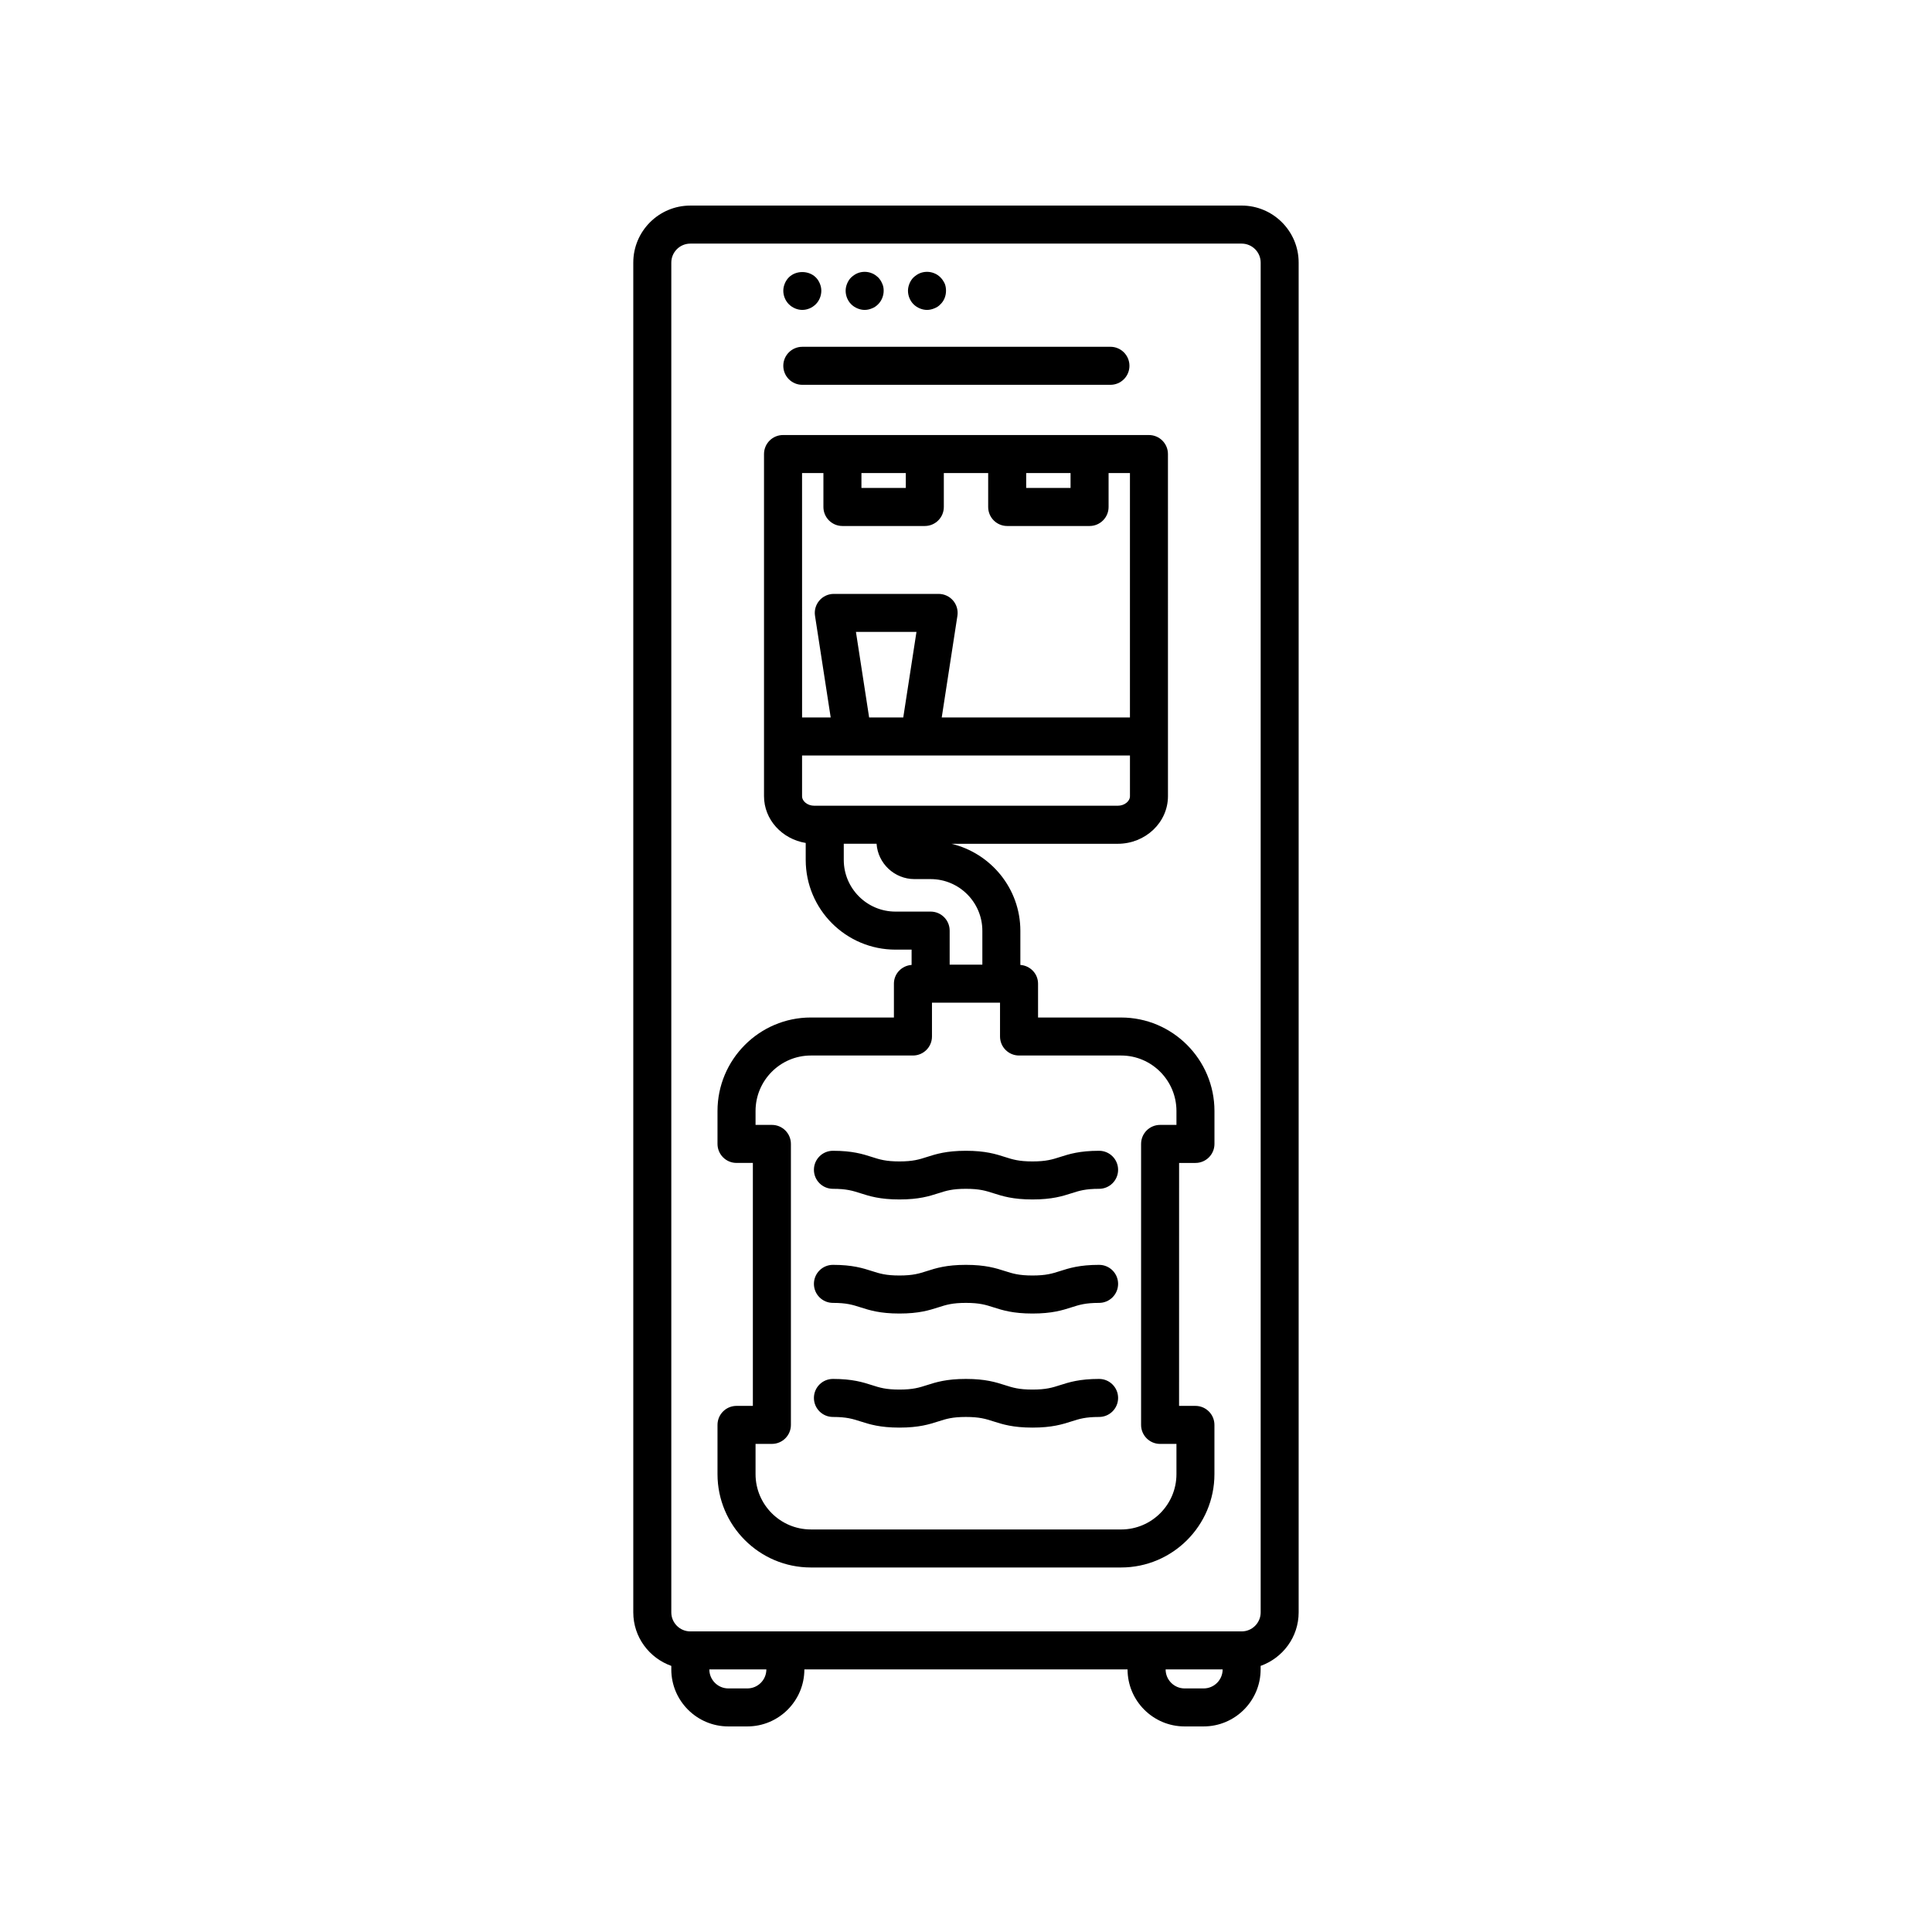 <?xml version="1.0" encoding="UTF-8"?>
<!-- Uploaded to: ICON Repo, www.svgrepo.com, Generator: ICON Repo Mixer Tools -->
<svg fill="#000000" width="800px" height="800px" version="1.1" viewBox="144 144 512 512" xmlns="http://www.w3.org/2000/svg">
 <g>
  <path d="m356.62 245.98h81.656c2.781 0 5.039-2.254 5.039-5.039 0-2.781-2.254-5.039-5.039-5.039l-81.656 0.004c-2.781 0-5.039 2.254-5.039 5.039 0.004 2.781 2.258 5.035 5.039 5.035z"/>
  <path d="m356.62 226.13c1.312 0 2.621-0.555 3.578-1.512 0.906-0.906 1.461-2.215 1.461-3.578 0-0.656-0.148-1.312-0.402-1.918-0.254-0.602-0.605-1.16-1.059-1.609-1.863-1.863-5.238-1.914-7.152 0-0.453 0.453-0.805 1.008-1.059 1.609-0.25 0.605-0.402 1.258-0.402 1.918 0 1.359 0.555 2.668 1.461 3.578 0.957 0.957 2.266 1.512 3.574 1.512z"/>
  <path d="m371.23 225.73c0.602 0.254 1.258 0.402 1.914 0.402s1.309-0.148 1.914-0.402c0.656-0.25 1.16-0.602 1.664-1.105 0.906-0.906 1.461-2.215 1.461-3.578 0-0.656-0.102-1.312-0.402-1.918-0.25-0.602-0.605-1.16-1.059-1.609-0.504-0.453-1.008-0.855-1.664-1.105-1.207-0.504-2.621-0.504-3.828 0-0.605 0.25-1.16 0.656-1.664 1.105-0.457 0.453-0.809 1.008-1.059 1.609-0.254 0.605-0.402 1.258-0.402 1.918 0 1.359 0.555 2.668 1.461 3.578 0.508 0.5 1.059 0.852 1.664 1.105z"/>
  <path d="m387.75 225.73c0.605 0.254 1.258 0.402 1.914 0.402s1.312-0.148 1.914-0.402c0.656-0.25 1.211-0.602 1.664-1.105 0.957-0.91 1.461-2.219 1.461-3.578 0-0.656-0.102-1.312-0.352-1.918-0.305-0.602-0.656-1.16-1.109-1.609-0.453-0.453-1.008-0.855-1.664-1.105-1.207-0.504-2.617-0.504-3.828 0-0.605 0.25-1.16 0.656-1.664 1.105-0.453 0.453-0.809 1.008-1.059 1.609-0.25 0.605-0.402 1.258-0.402 1.918 0 1.359 0.555 2.668 1.461 3.578 0.508 0.5 1.059 0.852 1.664 1.105z"/>
  <path d="m473.05 198.48h-146.11c-8.336 0-15.113 6.781-15.113 15.113v357.7c0 6.559 4.223 12.098 10.078 14.188l-0.004 0.926c0 8.336 6.781 15.113 15.113 15.113h5.039c8.336 0 15.113-6.781 15.113-15.113h85.648c0 8.336 6.781 15.113 15.113 15.113h5.039c8.336 0 15.113-6.781 15.113-15.113v-0.93c5.852-2.086 10.078-7.625 10.078-14.188v-357.7c0-8.336-6.777-15.113-15.113-15.113zm-130.99 392.97h-5.039c-2.777 0-5.039-2.262-5.039-5.039h15.113c0.004 2.777-2.258 5.039-5.035 5.039zm120.92 0h-5.039c-2.777 0-5.039-2.262-5.039-5.039h15.113c0 2.777-2.258 5.039-5.035 5.039zm15.113-20.152c0 2.777-2.262 5.039-5.039 5.039h-146.11c-2.777 0-5.039-2.262-5.039-5.039v-357.7c0-2.777 2.262-5.039 5.039-5.039h146.11c2.777 0 5.039 2.262 5.039 5.039z"/>
  <path d="m435.27 448.97c-5.199 0-7.938 0.875-10.355 1.648-2.047 0.656-3.664 1.172-7.293 1.172-3.625 0-5.246-0.516-7.293-1.172-2.418-0.773-5.16-1.648-10.355-1.648-5.191 0-7.93 0.875-10.348 1.648-2.043 0.656-3.656 1.172-7.273 1.172-3.617 0-5.234-0.516-7.273-1.172-2.418-0.773-5.152-1.648-10.344-1.648-2.781 0-5.039 2.254-5.039 5.039 0 2.781 2.254 5.039 5.039 5.039 3.617 0 5.231 0.516 7.273 1.168 2.414 0.773 5.152 1.652 10.344 1.652s7.93-0.875 10.344-1.648c2.043-0.656 3.656-1.172 7.277-1.172 3.625 0 5.246 0.516 7.293 1.172 2.418 0.773 5.16 1.648 10.355 1.648 5.199 0 7.938-0.875 10.355-1.648 2.047-0.656 3.664-1.172 7.293-1.172 2.781 0 5.039-2.254 5.039-5.039 0-2.781-2.258-5.039-5.039-5.039z"/>
  <path d="m435.27 479.2c-5.199 0-7.938 0.875-10.355 1.648-2.047 0.656-3.664 1.172-7.293 1.172-3.625 0-5.246-0.516-7.293-1.172-2.418-0.773-5.16-1.648-10.355-1.648-5.191 0-7.93 0.875-10.348 1.648-2.043 0.656-3.656 1.172-7.273 1.172-3.617 0-5.234-0.516-7.273-1.172-2.418-0.773-5.152-1.648-10.344-1.648-2.781 0-5.039 2.254-5.039 5.039 0 2.781 2.254 5.039 5.039 5.039 3.617 0 5.231 0.516 7.273 1.168 2.414 0.773 5.152 1.652 10.344 1.652s7.93-0.875 10.344-1.648c2.043-0.656 3.656-1.172 7.277-1.172 3.625 0 5.246 0.516 7.293 1.172 2.418 0.773 5.16 1.648 10.355 1.648 5.199 0 7.938-0.875 10.355-1.648 2.047-0.656 3.664-1.172 7.293-1.172 2.781 0 5.039-2.254 5.039-5.039 0-2.785-2.258-5.039-5.039-5.039z"/>
  <path d="m435.27 509.43c-5.199 0-7.938 0.875-10.355 1.648-2.047 0.656-3.664 1.172-7.293 1.172-3.625 0-5.246-0.516-7.293-1.172-2.418-0.773-5.16-1.648-10.355-1.648-5.191 0-7.93 0.875-10.348 1.648-2.043 0.656-3.656 1.172-7.273 1.172-3.617 0-5.234-0.516-7.273-1.172-2.418-0.77-5.152-1.648-10.344-1.648-2.781 0-5.039 2.254-5.039 5.039 0 2.781 2.254 5.039 5.039 5.039 3.617 0 5.231 0.516 7.273 1.168 2.414 0.773 5.152 1.652 10.344 1.652s7.93-0.875 10.344-1.648c2.043-0.656 3.656-1.172 7.277-1.172 3.625 0 5.246 0.516 7.293 1.172 2.418 0.773 5.16 1.648 10.355 1.648 5.199 0 7.938-0.875 10.355-1.648 2.047-0.656 3.664-1.172 7.293-1.172 2.781 0 5.039-2.254 5.039-5.039 0-2.781-2.258-5.039-5.039-5.039z"/>
  <path d="m441.11 413.65h-22.016v-8.965c0-2.656-2.078-4.777-4.688-4.969v-9.039c0-11.203-7.816-20.566-18.262-23.066h44.074c7.336 0 13.305-5.656 13.305-12.613v-15.816l-0.004-74.855c0-2.781-2.254-5.039-5.039-5.039h-96.969c-2.781 0-5.039 2.254-5.039 5.039v90.668c0 6.223 4.789 11.375 11.051 12.395v4.492c0 13.113 10.668 23.781 23.781 23.781h4.281v4.051c-2.609 0.191-4.688 2.309-4.688 4.969v8.965h-22.016c-13.637 0-24.734 11.121-24.734 24.785v8.715c0 2.781 2.254 5.039 5.039 5.039h4.332v64.387h-4.332c-2.781 0-5.039 2.254-5.039 5.039v13.047c0 13.641 11.098 24.738 24.734 24.738h82.223c13.637 0 24.734-11.098 24.734-24.738v-13.047c0-2.781-2.254-5.039-5.039-5.039h-4.332l0.008-64.383h4.332c2.781 0 5.039-2.254 5.039-5.039v-8.715c-0.004-13.668-11.098-24.785-24.738-24.785zm-25.156-144.29h11.754v3.957h-11.758zm-43.664 0h11.758v3.957h-11.758zm-15.738 0h5.66v8.996c0 2.781 2.254 5.039 5.039 5.039h21.832c2.781 0 5.039-2.254 5.039-5.039v-8.996h11.754v8.996c0 2.781 2.254 5.039 5.039 5.039h21.832c2.781 0 5.039-2.254 5.039-5.039v-8.996h5.66v64.777h-49.879l4.156-26.941c0.223-1.453-0.195-2.93-1.152-4.047-0.957-1.117-2.356-1.758-3.824-1.758h-27.785c-1.473 0-2.867 0.641-3.824 1.758-0.957 1.113-1.379 2.594-1.152 4.047l4.156 26.941h-7.582zm30.32 42.105-3.5 22.672h-9.043l-3.496-22.672zm-24.305 46.055c-0.012 0-0.023 0.008-0.035 0.008h-2.75c-1.75 0-3.227-1.16-3.227-2.535v-10.777h86.895v10.777c0 1.375-1.477 2.535-3.227 2.535h-58.879c-0.012 0-0.023-0.008-0.035-0.008zm18.742 28.062c-7.559 0-13.703-6.148-13.703-13.703v-4.277h8.691c0.363 5.227 4.734 9.367 10.051 9.367h4.281c7.555 0 13.703 6.148 13.703 13.703v8.969h-8.664v-9.02c0-2.781-2.254-5.039-5.039-5.039zm74.461 56.527h-4.332c-2.781 0-5.039 2.254-5.039 5.039v74.465c0 2.781 2.254 5.039 5.039 5.039h4.332v8.012c0 8.082-6.574 14.66-14.66 14.66l-82.223-0.004c-8.082 0-14.66-6.578-14.66-14.66v-8.012h4.332c2.781 0 5.039-2.254 5.039-5.039v-74.461c0-2.781-2.254-5.039-5.039-5.039h-4.332v-3.676c0-8.109 6.574-14.711 14.66-14.711h27.055c2.781 0 5.039-2.254 5.039-5.039v-8.965h18.035v8.965c0 2.781 2.254 5.039 5.039 5.039h27.055c8.082 0 14.66 6.602 14.66 14.711z"/>
 </g>
</svg>